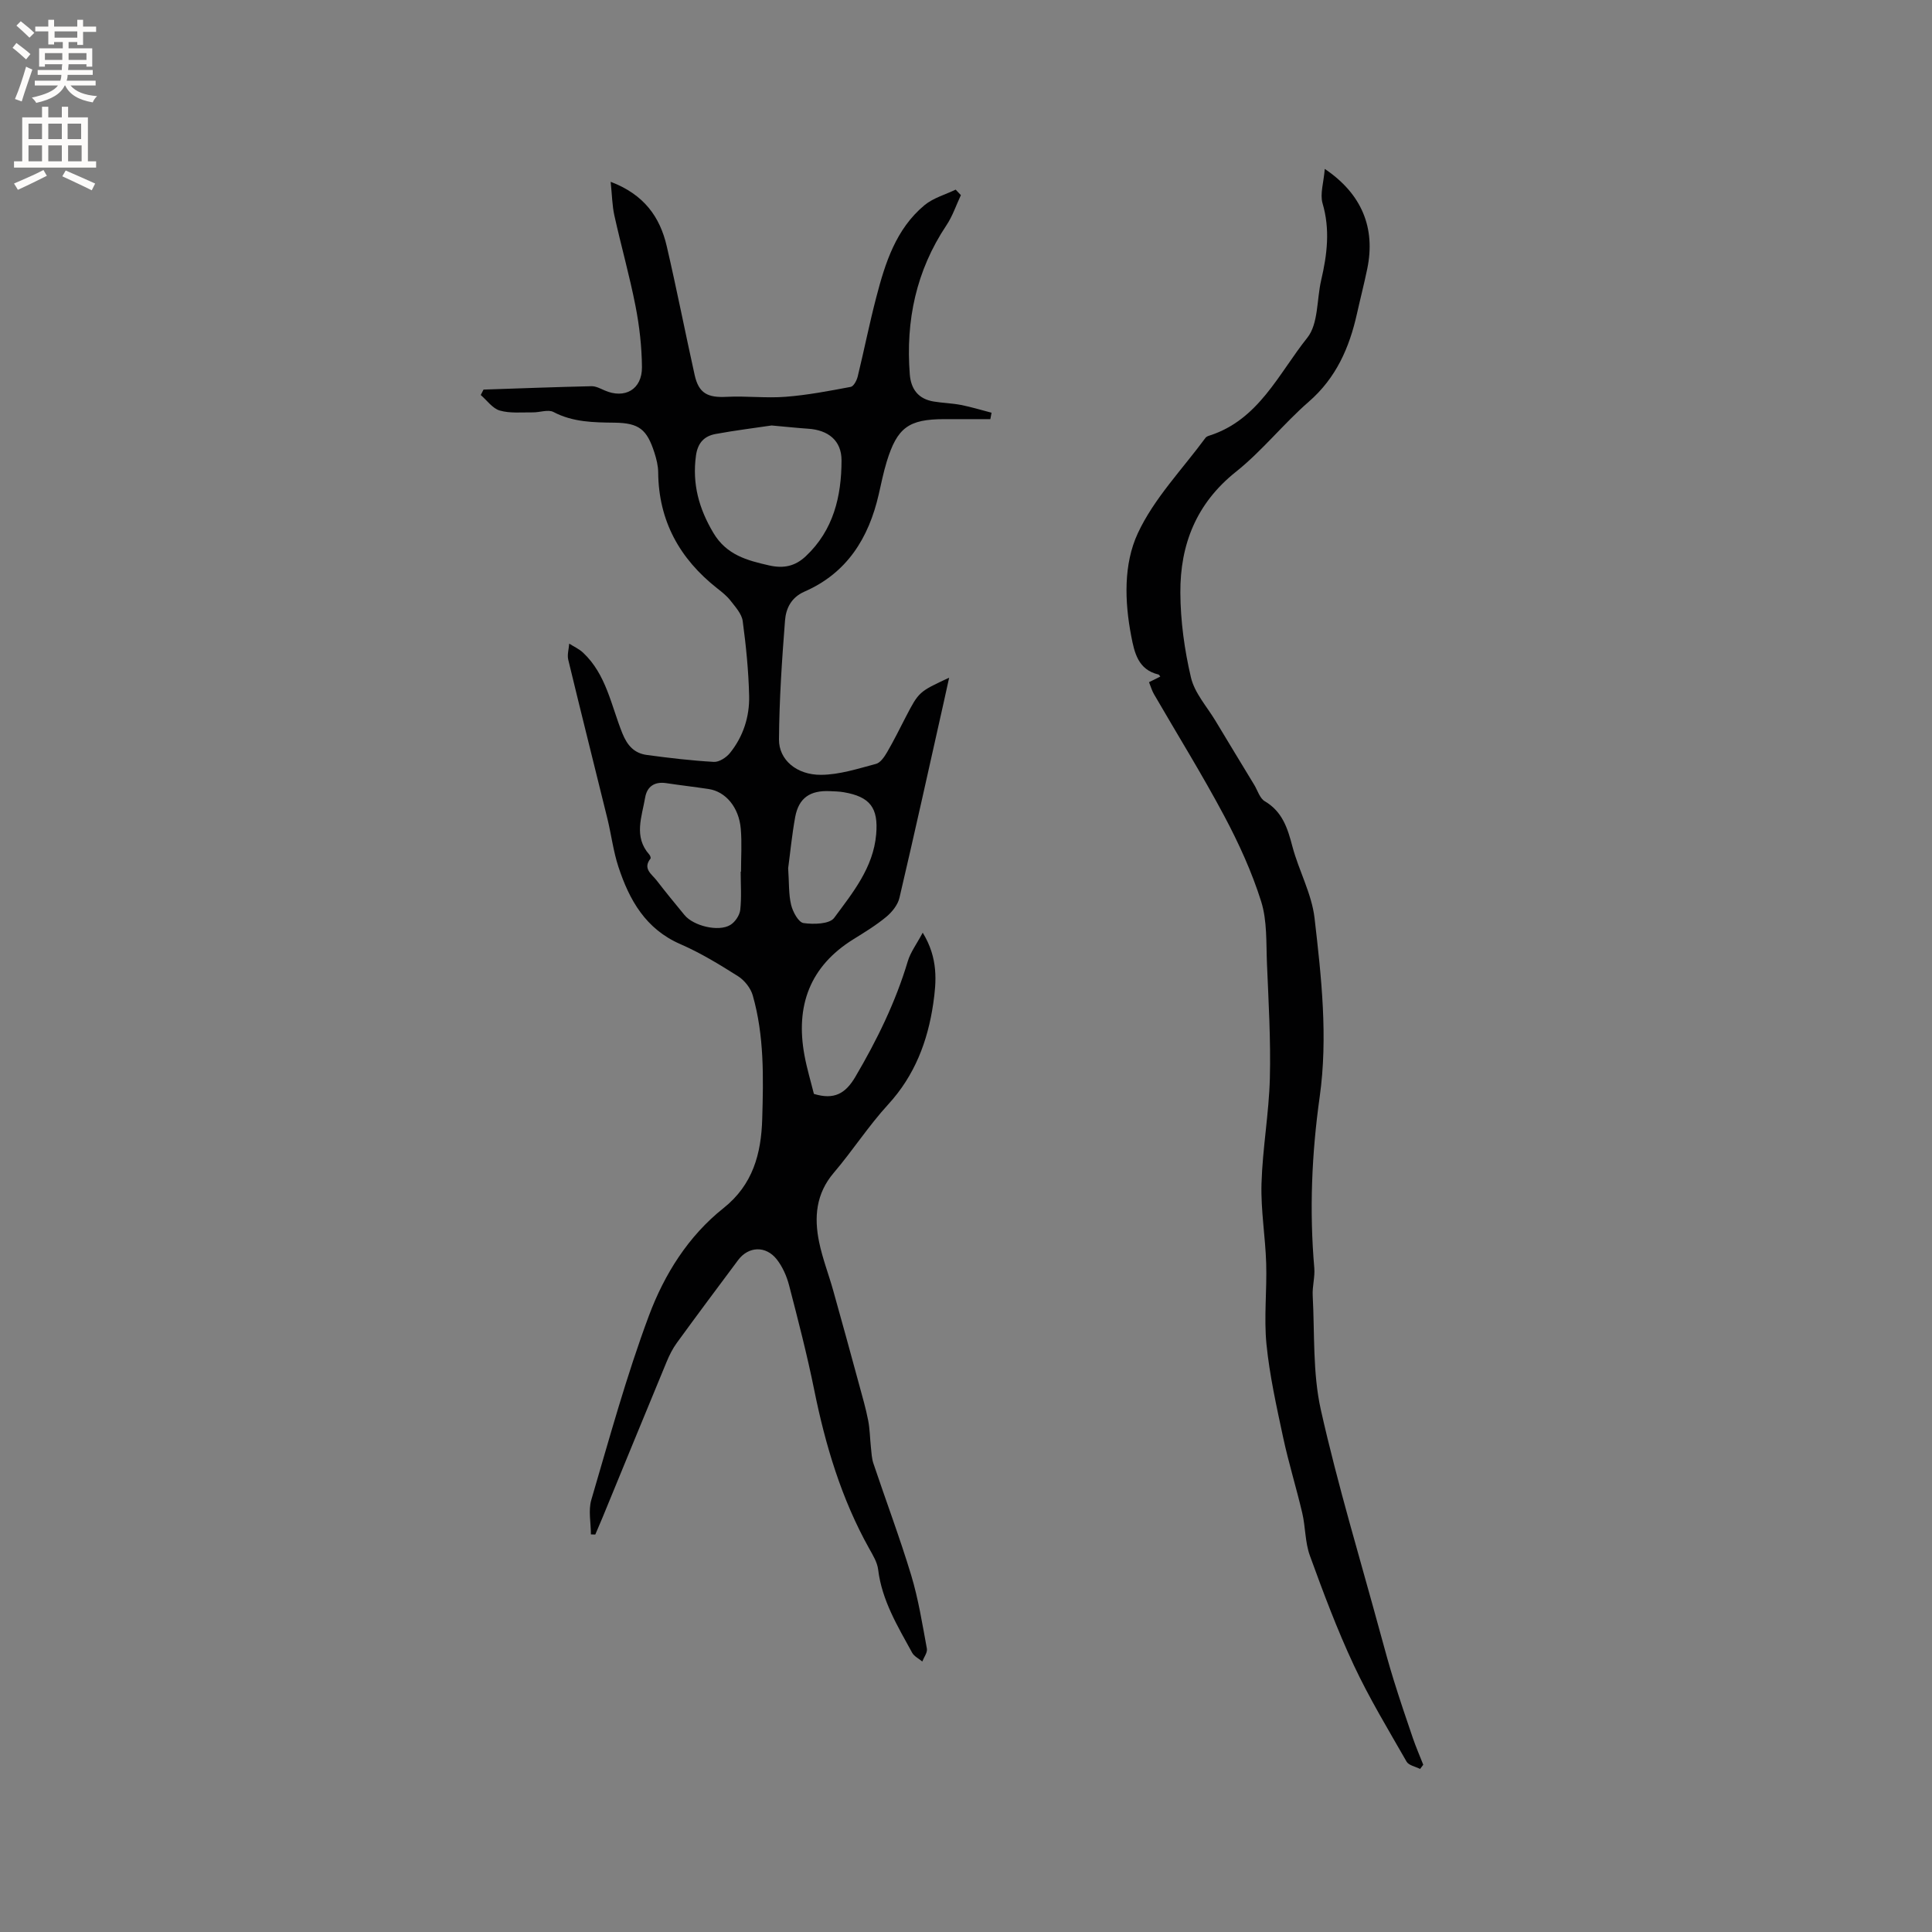 <svg enable-background="new 0 0 400 400" viewBox="0 0 400 400" xmlns="http://www.w3.org/2000/svg"><rect x="0" y="0" width="400" height="400" fill="#808080" stroke="none"/><path d="m122.34 317.68c0-2.4-.56-4.96.09-7.17 3.76-12.79 7.28-25.69 11.94-38.16 3.18-8.5 8.11-16.41 15.42-22.22 6.08-4.83 7.81-11.25 8.02-18.47.25-8.59.43-17.2-1.96-25.57-.43-1.51-1.7-3.12-3.04-3.97-3.84-2.43-7.77-4.83-11.93-6.64-7.21-3.13-10.59-9.14-12.85-16.03-1.05-3.2-1.46-6.61-2.26-9.9-2.7-10.99-5.47-21.96-8.12-32.96-.25-1.03.12-2.22.2-3.33.96.61 2.04 1.09 2.86 1.86 4.81 4.5 5.82 10.93 8.13 16.67 1.04 2.59 2.49 4.17 5.1 4.52 4.6.62 9.23 1.17 13.86 1.43 1.09.06 2.57-.9 3.33-1.84 2.75-3.41 4.07-7.52 3.97-11.83-.12-5.17-.64-10.35-1.33-15.48-.2-1.49-1.49-2.9-2.49-4.19-.76-.99-1.79-1.81-2.79-2.59-7.78-6.13-12.14-13.97-12.22-24.03-.01-1.35-.36-2.74-.77-4.03-1.56-4.86-3.18-6.17-8.25-6.24-4.36-.05-8.62-.09-12.66-2.21-1.11-.58-2.85.1-4.3.08-2.28-.03-4.68.23-6.81-.38-1.5-.43-2.65-2.1-3.95-3.22.19-.37.38-.75.58-1.12 7.45-.25 14.89-.53 22.34-.7.9-.02 1.84.48 2.7.86 4.19 1.85 7.8-.18 7.76-4.82-.04-4.21-.52-8.47-1.33-12.61-1.23-6.3-2.99-12.49-4.38-18.77-.46-2.07-.48-4.24-.77-6.98 6.93 2.63 10.21 7.29 11.61 13.33 2.06 8.86 3.81 17.79 5.78 26.67.84 3.78 2.68 4.73 6.62 4.52 4.07-.21 8.18.31 12.23-.01 4.52-.35 9-1.21 13.46-2.05.61-.11 1.25-1.33 1.45-2.15 1.33-5.45 2.42-10.96 3.84-16.39 1.85-7.12 4.07-14.16 10-19.09 1.8-1.49 4.28-2.17 6.44-3.21l1.08 1.14c-.98 2.09-1.72 4.34-2.99 6.24-6.27 9.39-8.45 19.73-7.59 30.84.24 3.12 1.79 5.13 4.95 5.65 1.87.31 3.79.35 5.65.71 2.13.42 4.22 1.06 6.33 1.61-.08.44-.17.89-.25 1.33-3.18 0-6.37 0-9.55 0-7.35.01-9.73 1.73-11.9 8.79-.68 2.22-1.14 4.52-1.66 6.79-2.07 9.04-6.57 16.28-15.36 20.12-2.77 1.21-3.85 3.51-4.04 5.98-.64 8.2-1.19 16.42-1.25 24.64-.03 4.2 3.64 7.35 8.7 7.32 3.8-.02 7.63-1.27 11.37-2.26.93-.24 1.75-1.46 2.31-2.42 1.39-2.38 2.6-4.85 3.87-7.3 2.71-5.21 2.71-5.22 8.98-8.13-.42 1.89-.76 3.44-1.1 4.99-3.04 13.54-6.02 27.08-9.19 40.59-.34 1.45-1.52 2.93-2.71 3.92-2.11 1.75-4.48 3.2-6.82 4.65-9.05 5.62-12.01 13.81-10.14 24 .51 2.79 1.34 5.52 1.96 8.02 4.17 1.27 6.52-.03 8.58-3.53 4.48-7.62 8.32-15.45 10.86-23.94.56-1.87 1.82-3.53 3.09-5.91 3.22 5.27 2.85 10.07 2.17 14.73-1.14 7.76-3.83 14.85-9.32 20.83-4.07 4.44-7.37 9.58-11.28 14.17-3.68 4.32-4.08 9.19-3.02 14.33.7 3.4 1.98 6.68 2.92 10.04 1.83 6.5 3.61 13.02 5.38 19.53.66 2.43 1.37 4.86 1.85 7.33.36 1.82.37 3.71.57 5.56.13 1.13.16 2.31.52 3.37 2.59 7.73 5.47 15.37 7.83 23.17 1.49 4.94 2.3 10.09 3.24 15.17.15.8-.61 1.78-.95 2.67-.71-.6-1.68-1.06-2.1-1.82-2.99-5.47-6.26-10.81-7.04-17.22-.18-1.51-1.09-2.98-1.86-4.36-5.74-10.28-9.06-21.37-11.38-32.85-1.47-7.26-3.33-14.44-5.19-21.61-.49-1.9-1.35-3.85-2.55-5.39-2.27-2.9-5.88-2.73-8.02.15-4.25 5.69-8.5 11.38-12.68 17.13-.86 1.18-1.54 2.53-2.1 3.89-4.46 10.76-8.87 21.54-13.3 32.31-.48 1.16-.99 2.32-1.48 3.48-.3 0-.6-.01-.91-.03zm37.41-229.59c-3.27.49-7.45 1-11.58 1.76-2.35.43-3.71 1.81-4.08 4.49-.8 5.86.62 10.98 3.62 16.01 2.71 4.54 6.93 5.68 11.56 6.72 3.02.68 5.38.14 7.56-1.91 5.74-5.39 7.39-12.42 7.4-19.83.01-4.15-2.79-6.3-6.92-6.57-2.21-.15-4.42-.39-7.56-.67zm-6.4 92.38h.07c0-2.96.2-5.94-.05-8.87-.38-4.46-3.13-7.71-6.64-8.24-2.93-.44-5.87-.78-8.8-1.22-2.42-.36-3.97.7-4.36 2.99-.67 3.97-2.43 8.09.86 11.8.18.2.36.69.25.83-1.67 2.1.26 3.21 1.26 4.51 1.87 2.43 3.82 4.8 5.77 7.17 1.85 2.26 7.02 3.54 9.48 2.07.99-.59 1.94-1.99 2.07-3.12.29-2.61.09-5.28.09-7.92zm9.83-.71c.21 3 .08 5.39.62 7.61.35 1.43 1.52 3.59 2.56 3.74 2.09.3 5.39.22 6.34-1.07 3.84-5.2 8.1-10.38 8.7-17.28.49-5.51-1.27-7.81-6.72-8.74-.93-.16-1.89-.18-2.84-.22-4.12-.2-6.46 1.4-7.2 5.33-.68 3.72-1.04 7.51-1.46 10.63z" fill="#010102"/><path d="m274.28 34.97c7.7 5.19 10.53 12.25 8.8 20.66-.64 3.11-1.44 6.19-2.13 9.29-1.57 7.05-4.31 13.32-9.98 18.25-5.26 4.58-9.66 10.19-15.1 14.52-8.2 6.54-11.54 15.06-11.49 25.01.03 5.88.85 11.86 2.2 17.59.76 3.21 3.3 6 5.08 8.96 2.65 4.42 5.34 8.83 8.01 13.24.71 1.17 1.15 2.79 2.19 3.4 3.66 2.16 4.73 5.59 5.72 9.37 1.32 4.99 3.99 9.76 4.58 14.79 1.42 12.28 2.8 24.68 1.07 37.02-1.66 11.81-2.15 23.58-1.12 35.45.16 1.87-.43 3.8-.33 5.69.42 7.9-.02 16.02 1.68 23.65 3.51 15.66 8.19 31.05 12.4 46.55.86 3.16 1.72 6.31 2.69 9.43 1.25 4.02 2.59 8.01 3.96 11.99.64 1.87 1.44 3.7 2.16 5.54-.22.29-.43.58-.65.87-.96-.49-2.35-.73-2.8-1.51-3.77-6.59-7.72-13.11-10.93-19.97-3.45-7.37-6.31-15.02-9.09-22.67-1.01-2.77-.9-5.92-1.58-8.83-1.23-5.25-2.84-10.42-3.97-15.7-1.36-6.37-2.79-12.77-3.44-19.24-.55-5.53.11-11.17-.06-16.76-.17-5.5-1.13-11.01-.97-16.49.21-7.28 1.54-14.54 1.73-21.82.2-7.91-.27-15.84-.6-23.76-.18-4.31.06-8.84-1.2-12.85-1.92-6.1-4.62-12.02-7.63-17.68-4.57-8.58-9.71-16.86-14.58-25.27-.41-.71-.63-1.53-1.01-2.45.85-.42 1.59-.79 2.33-1.16-.12-.15-.23-.4-.38-.43-4.21-1-4.97-4.52-5.63-7.95-1.39-7.21-1.6-14.92 1.36-21.29 3.35-7.21 9.22-13.24 14.02-19.77.17-.23.53-.37.82-.46 10.19-3.26 14.31-12.82 20.25-20.25 2.31-2.89 1.94-7.88 2.87-11.9 1.24-5.31 1.89-10.54.28-15.97-.54-1.95.25-4.29.47-7.09z" fill="#010102"/><g fill="#fcfbfa"><path d="m2.6 9.9.8-1c.9.7 1.9 1.4 2.9 2.3l-.9 1.1c-1.1-1-2-1.8-2.8-2.4zm.5 10.6c.9-2.1 1.6-4.3 2.3-6.7.4.2.8.4 1.3.6-.7 2.1-1.5 4.3-2.2 6.6zm.3-15.2.9-.9c1 .8 2 1.6 2.8 2.4l-1 1c-.9-.9-1.8-1.7-2.7-2.5zm12.6-1.2h1.2v1.4h2.7v1.1h-2.7v2.7h-1.2v-.6h-1.8v1.3h4.9v3.8h-1.2v-.5h-3.7c0 .4-.1.9-.1 1.2h5.1v1h-5.2c0 .5-.1.9-.2 1.2h6v1h-5.2c1.1 1.3 2.9 2 5.5 2.2-.4.4-.7.8-.9 1.3-2.9-.5-4.8-1.6-5.7-3.5h-.1c-.8 1.7-2.7 2.9-5.9 3.6-.2-.4-.6-.8-.9-1.1 2.8-.6 4.6-1.4 5.4-2.5h-4.8v-1h5.3c.1-.3.2-.7.2-1.2h-4.9v-1h5c0-.4 0-.8.1-1.2h-3.6v.5h-1.2v-3.8h4.9v-1.3h-1.8v.5h-1.2v-2.7h-2.7v-1h2.7v-1.4h1.2v1.4h4.8zm-6.7 8.3h3.6c0-.4 0-.9 0-1.4h-3.6zm1.9-4.6h4.8v-1.3h-4.7v1.3zm6.7 3.2h-3.7v1.4h3.7z"/><path d="m8.7 22.1h1.3v2.2h2.8v-2.2h1.3v2.2h4.1v9.1h1.7v1.3h-17v-1.3h1.7v-9.1h4.1zm.3 13.1.7 1.2c-1.8.9-3.8 1.9-6 2.9-.2-.4-.5-.8-.8-1.3 2.3-1 4.4-1.9 6.1-2.8zm-3.1-6.4h2.8v-3.2h-2.8zm0 4.6h2.8v-3.3h-2.8zm4.1-4.6h2.8v-3.2h-2.8zm0 4.6h2.8v-3.3h-2.8zm3.6 1.9c2.1.9 4.1 1.8 6.1 2.7l-.7 1.4c-2.2-1.1-4.2-2-6.1-2.9zm3.2-9.7h-2.8v3.2h2.8zm-2.7 7.8h2.8v-3.3h-2.8z"/></g></svg>
